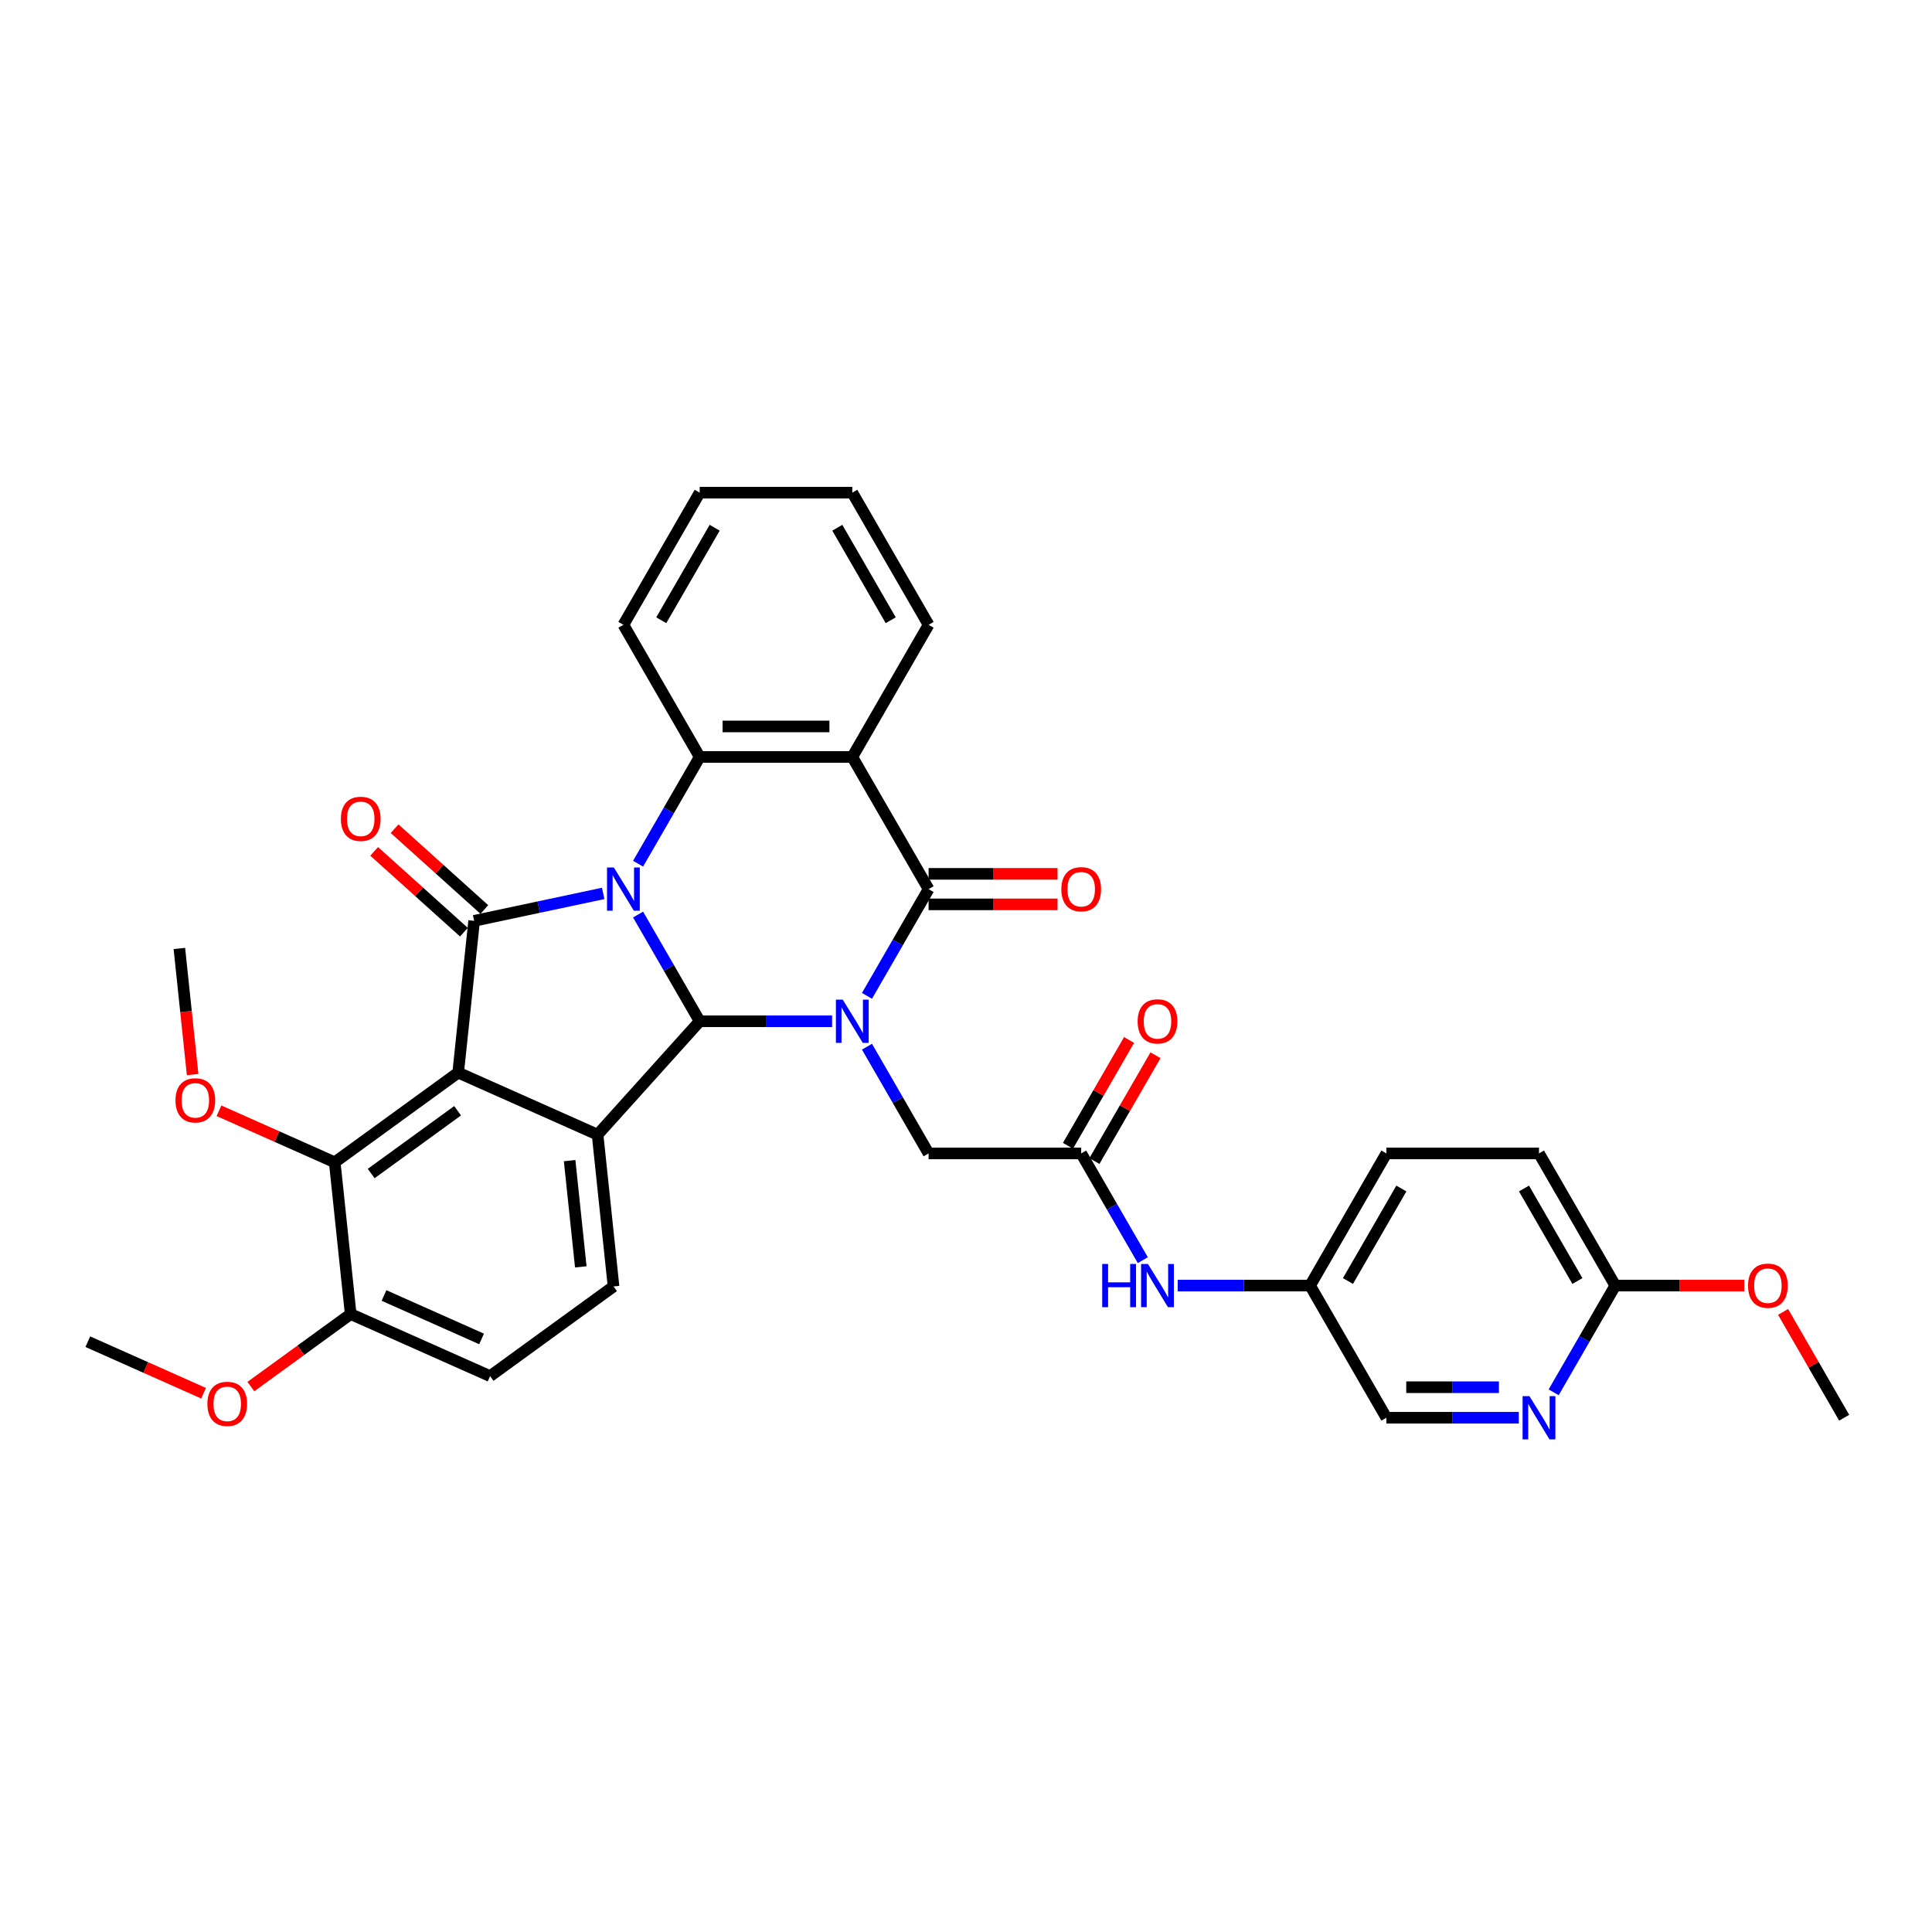 <?xml version='1.0' encoding='iso-8859-1'?>
<svg version='1.1' baseProfile='full'
              xmlns='http://www.w3.org/2000/svg'
                      xmlns:rdkit='http://www.rdkit.org/xml'
                      xmlns:xlink='http://www.w3.org/1999/xlink'
                  xml:space='preserve'
width='1000px' height='1000px' viewBox='0 0 1000 1000'>
<!-- END OF HEADER -->
<rect style='opacity:1.0;fill:#FFFFFF;stroke:none' width='1000' height='1000' x='0' y='0'> </rect>
<path class='bond-1' d='M 330.266,473.365 L 346.214,500.987' style='fill:none;fill-rule:evenodd;stroke:#0000FF;stroke-width:6px;stroke-linecap:butt;stroke-linejoin:miter;stroke-opacity:1' />
<path class='bond-1' d='M 346.214,500.987 L 362.161,528.609' style='fill:none;fill-rule:evenodd;stroke:#000000;stroke-width:6px;stroke-linecap:butt;stroke-linejoin:miter;stroke-opacity:1' />
<path class='bond-2' d='M 312.211,462.429 L 278.811,469.529' style='fill:none;fill-rule:evenodd;stroke:#0000FF;stroke-width:6px;stroke-linecap:butt;stroke-linejoin:miter;stroke-opacity:1' />
<path class='bond-2' d='M 278.811,469.529 L 245.41,476.628' style='fill:none;fill-rule:evenodd;stroke:#000000;stroke-width:6px;stroke-linecap:butt;stroke-linejoin:miter;stroke-opacity:1' />
<path class='bond-7' d='M 330.266,447.048 L 346.214,419.426' style='fill:none;fill-rule:evenodd;stroke:#0000FF;stroke-width:6px;stroke-linecap:butt;stroke-linejoin:miter;stroke-opacity:1' />
<path class='bond-7' d='M 346.214,419.426 L 362.161,391.804' style='fill:none;fill-rule:evenodd;stroke:#000000;stroke-width:6px;stroke-linecap:butt;stroke-linejoin:miter;stroke-opacity:1' />
<path class='bond-0' d='M 430.688,528.609 L 396.425,528.609' style='fill:none;fill-rule:evenodd;stroke:#0000FF;stroke-width:6px;stroke-linecap:butt;stroke-linejoin:miter;stroke-opacity:1' />
<path class='bond-0' d='M 396.425,528.609 L 362.161,528.609' style='fill:none;fill-rule:evenodd;stroke:#000000;stroke-width:6px;stroke-linecap:butt;stroke-linejoin:miter;stroke-opacity:1' />
<path class='bond-9' d='M 448.743,541.768 L 464.69,569.39' style='fill:none;fill-rule:evenodd;stroke:#0000FF;stroke-width:6px;stroke-linecap:butt;stroke-linejoin:miter;stroke-opacity:1' />
<path class='bond-9' d='M 464.69,569.39 L 480.638,597.012' style='fill:none;fill-rule:evenodd;stroke:#000000;stroke-width:6px;stroke-linecap:butt;stroke-linejoin:miter;stroke-opacity:1' />
<path class='bond-35' d='M 448.743,515.45 L 464.69,487.828' style='fill:none;fill-rule:evenodd;stroke:#0000FF;stroke-width:6px;stroke-linecap:butt;stroke-linejoin:miter;stroke-opacity:1' />
<path class='bond-35' d='M 464.69,487.828 L 480.638,460.207' style='fill:none;fill-rule:evenodd;stroke:#000000;stroke-width:6px;stroke-linecap:butt;stroke-linejoin:miter;stroke-opacity:1' />
<path class='bond-5' d='M 362.161,528.609 L 309.31,587.306' style='fill:none;fill-rule:evenodd;stroke:#000000;stroke-width:6px;stroke-linecap:butt;stroke-linejoin:miter;stroke-opacity:1' />
<path class='bond-3' d='M 245.41,476.628 L 237.154,555.18' style='fill:none;fill-rule:evenodd;stroke:#000000;stroke-width:6px;stroke-linecap:butt;stroke-linejoin:miter;stroke-opacity:1' />
<path class='bond-13' d='M 250.695,470.759 L 227.468,449.845' style='fill:none;fill-rule:evenodd;stroke:#000000;stroke-width:6px;stroke-linecap:butt;stroke-linejoin:miter;stroke-opacity:1' />
<path class='bond-13' d='M 227.468,449.845 L 204.241,428.931' style='fill:none;fill-rule:evenodd;stroke:#FF0000;stroke-width:6px;stroke-linecap:butt;stroke-linejoin:miter;stroke-opacity:1' />
<path class='bond-13' d='M 240.125,482.498 L 216.898,461.584' style='fill:none;fill-rule:evenodd;stroke:#000000;stroke-width:6px;stroke-linecap:butt;stroke-linejoin:miter;stroke-opacity:1' />
<path class='bond-13' d='M 216.898,461.584 L 193.671,440.67' style='fill:none;fill-rule:evenodd;stroke:#FF0000;stroke-width:6px;stroke-linecap:butt;stroke-linejoin:miter;stroke-opacity:1' />
<path class='bond-8' d='M 237.154,555.18 L 173.254,601.606' style='fill:none;fill-rule:evenodd;stroke:#000000;stroke-width:6px;stroke-linecap:butt;stroke-linejoin:miter;stroke-opacity:1' />
<path class='bond-8' d='M 236.854,574.924 L 192.124,607.422' style='fill:none;fill-rule:evenodd;stroke:#000000;stroke-width:6px;stroke-linecap:butt;stroke-linejoin:miter;stroke-opacity:1' />
<path class='bond-34' d='M 237.154,555.18 L 309.31,587.306' style='fill:none;fill-rule:evenodd;stroke:#000000;stroke-width:6px;stroke-linecap:butt;stroke-linejoin:miter;stroke-opacity:1' />
<path class='bond-4' d='M 480.638,460.207 L 441.146,391.804' style='fill:none;fill-rule:evenodd;stroke:#000000;stroke-width:6px;stroke-linecap:butt;stroke-linejoin:miter;stroke-opacity:1' />
<path class='bond-14' d='M 480.638,468.105 L 514.009,468.105' style='fill:none;fill-rule:evenodd;stroke:#000000;stroke-width:6px;stroke-linecap:butt;stroke-linejoin:miter;stroke-opacity:1' />
<path class='bond-14' d='M 514.009,468.105 L 547.38,468.105' style='fill:none;fill-rule:evenodd;stroke:#FF0000;stroke-width:6px;stroke-linecap:butt;stroke-linejoin:miter;stroke-opacity:1' />
<path class='bond-14' d='M 480.638,452.308 L 514.009,452.308' style='fill:none;fill-rule:evenodd;stroke:#000000;stroke-width:6px;stroke-linecap:butt;stroke-linejoin:miter;stroke-opacity:1' />
<path class='bond-14' d='M 514.009,452.308 L 547.38,452.308' style='fill:none;fill-rule:evenodd;stroke:#FF0000;stroke-width:6px;stroke-linecap:butt;stroke-linejoin:miter;stroke-opacity:1' />
<path class='bond-11' d='M 309.31,587.306 L 317.566,665.858' style='fill:none;fill-rule:evenodd;stroke:#000000;stroke-width:6px;stroke-linecap:butt;stroke-linejoin:miter;stroke-opacity:1' />
<path class='bond-11' d='M 294.838,600.74 L 300.617,655.727' style='fill:none;fill-rule:evenodd;stroke:#000000;stroke-width:6px;stroke-linecap:butt;stroke-linejoin:miter;stroke-opacity:1' />
<path class='bond-6' d='M 441.146,391.804 L 362.161,391.804' style='fill:none;fill-rule:evenodd;stroke:#000000;stroke-width:6px;stroke-linecap:butt;stroke-linejoin:miter;stroke-opacity:1' />
<path class='bond-6' d='M 429.298,376.007 L 374.009,376.007' style='fill:none;fill-rule:evenodd;stroke:#000000;stroke-width:6px;stroke-linecap:butt;stroke-linejoin:miter;stroke-opacity:1' />
<path class='bond-23' d='M 441.146,391.804 L 480.638,323.401' style='fill:none;fill-rule:evenodd;stroke:#000000;stroke-width:6px;stroke-linecap:butt;stroke-linejoin:miter;stroke-opacity:1' />
<path class='bond-24' d='M 362.161,391.804 L 322.669,323.401' style='fill:none;fill-rule:evenodd;stroke:#000000;stroke-width:6px;stroke-linecap:butt;stroke-linejoin:miter;stroke-opacity:1' />
<path class='bond-16' d='M 173.254,601.606 L 181.51,680.158' style='fill:none;fill-rule:evenodd;stroke:#000000;stroke-width:6px;stroke-linecap:butt;stroke-linejoin:miter;stroke-opacity:1' />
<path class='bond-22' d='M 173.254,601.606 L 143.298,588.269' style='fill:none;fill-rule:evenodd;stroke:#000000;stroke-width:6px;stroke-linecap:butt;stroke-linejoin:miter;stroke-opacity:1' />
<path class='bond-22' d='M 143.298,588.269 L 113.341,574.931' style='fill:none;fill-rule:evenodd;stroke:#FF0000;stroke-width:6px;stroke-linecap:butt;stroke-linejoin:miter;stroke-opacity:1' />
<path class='bond-10' d='M 480.638,597.012 L 559.623,597.012' style='fill:none;fill-rule:evenodd;stroke:#000000;stroke-width:6px;stroke-linecap:butt;stroke-linejoin:miter;stroke-opacity:1' />
<path class='bond-15' d='M 559.623,597.012 L 575.57,624.634' style='fill:none;fill-rule:evenodd;stroke:#000000;stroke-width:6px;stroke-linecap:butt;stroke-linejoin:miter;stroke-opacity:1' />
<path class='bond-15' d='M 575.57,624.634 L 591.518,652.256' style='fill:none;fill-rule:evenodd;stroke:#0000FF;stroke-width:6px;stroke-linecap:butt;stroke-linejoin:miter;stroke-opacity:1' />
<path class='bond-18' d='M 566.463,600.961 L 582.274,573.576' style='fill:none;fill-rule:evenodd;stroke:#000000;stroke-width:6px;stroke-linecap:butt;stroke-linejoin:miter;stroke-opacity:1' />
<path class='bond-18' d='M 582.274,573.576 L 598.084,546.191' style='fill:none;fill-rule:evenodd;stroke:#FF0000;stroke-width:6px;stroke-linecap:butt;stroke-linejoin:miter;stroke-opacity:1' />
<path class='bond-18' d='M 552.782,593.063 L 568.593,565.678' style='fill:none;fill-rule:evenodd;stroke:#000000;stroke-width:6px;stroke-linecap:butt;stroke-linejoin:miter;stroke-opacity:1' />
<path class='bond-18' d='M 568.593,565.678 L 584.404,538.293' style='fill:none;fill-rule:evenodd;stroke:#FF0000;stroke-width:6px;stroke-linecap:butt;stroke-linejoin:miter;stroke-opacity:1' />
<path class='bond-19' d='M 317.566,665.858 L 253.666,712.284' style='fill:none;fill-rule:evenodd;stroke:#000000;stroke-width:6px;stroke-linecap:butt;stroke-linejoin:miter;stroke-opacity:1' />
<path class='bond-12' d='M 786.119,733.817 L 751.855,733.817' style='fill:none;fill-rule:evenodd;stroke:#0000FF;stroke-width:6px;stroke-linecap:butt;stroke-linejoin:miter;stroke-opacity:1' />
<path class='bond-12' d='M 751.855,733.817 L 717.592,733.817' style='fill:none;fill-rule:evenodd;stroke:#000000;stroke-width:6px;stroke-linecap:butt;stroke-linejoin:miter;stroke-opacity:1' />
<path class='bond-12' d='M 775.84,718.02 L 751.855,718.02' style='fill:none;fill-rule:evenodd;stroke:#0000FF;stroke-width:6px;stroke-linecap:butt;stroke-linejoin:miter;stroke-opacity:1' />
<path class='bond-12' d='M 751.855,718.02 L 727.871,718.02' style='fill:none;fill-rule:evenodd;stroke:#000000;stroke-width:6px;stroke-linecap:butt;stroke-linejoin:miter;stroke-opacity:1' />
<path class='bond-38' d='M 804.174,720.658 L 820.121,693.036' style='fill:none;fill-rule:evenodd;stroke:#0000FF;stroke-width:6px;stroke-linecap:butt;stroke-linejoin:miter;stroke-opacity:1' />
<path class='bond-38' d='M 820.121,693.036 L 836.069,665.415' style='fill:none;fill-rule:evenodd;stroke:#000000;stroke-width:6px;stroke-linecap:butt;stroke-linejoin:miter;stroke-opacity:1' />
<path class='bond-20' d='M 609.572,665.415 L 643.836,665.415' style='fill:none;fill-rule:evenodd;stroke:#0000FF;stroke-width:6px;stroke-linecap:butt;stroke-linejoin:miter;stroke-opacity:1' />
<path class='bond-20' d='M 643.836,665.415 L 678.099,665.415' style='fill:none;fill-rule:evenodd;stroke:#000000;stroke-width:6px;stroke-linecap:butt;stroke-linejoin:miter;stroke-opacity:1' />
<path class='bond-28' d='M 181.51,680.158 L 155.682,698.924' style='fill:none;fill-rule:evenodd;stroke:#000000;stroke-width:6px;stroke-linecap:butt;stroke-linejoin:miter;stroke-opacity:1' />
<path class='bond-28' d='M 155.682,698.924 L 129.853,717.689' style='fill:none;fill-rule:evenodd;stroke:#FF0000;stroke-width:6px;stroke-linecap:butt;stroke-linejoin:miter;stroke-opacity:1' />
<path class='bond-37' d='M 181.51,680.158 L 253.666,712.284' style='fill:none;fill-rule:evenodd;stroke:#000000;stroke-width:6px;stroke-linecap:butt;stroke-linejoin:miter;stroke-opacity:1' />
<path class='bond-37' d='M 198.759,670.546 L 249.268,693.034' style='fill:none;fill-rule:evenodd;stroke:#000000;stroke-width:6px;stroke-linecap:butt;stroke-linejoin:miter;stroke-opacity:1' />
<path class='bond-17' d='M 836.069,665.415 L 796.576,597.012' style='fill:none;fill-rule:evenodd;stroke:#000000;stroke-width:6px;stroke-linecap:butt;stroke-linejoin:miter;stroke-opacity:1' />
<path class='bond-17' d='M 816.464,663.053 L 788.82,615.171' style='fill:none;fill-rule:evenodd;stroke:#000000;stroke-width:6px;stroke-linecap:butt;stroke-linejoin:miter;stroke-opacity:1' />
<path class='bond-26' d='M 836.069,665.415 L 869.44,665.415' style='fill:none;fill-rule:evenodd;stroke:#000000;stroke-width:6px;stroke-linecap:butt;stroke-linejoin:miter;stroke-opacity:1' />
<path class='bond-26' d='M 869.44,665.415 L 902.811,665.415' style='fill:none;fill-rule:evenodd;stroke:#FF0000;stroke-width:6px;stroke-linecap:butt;stroke-linejoin:miter;stroke-opacity:1' />
<path class='bond-21' d='M 678.099,665.415 L 717.592,733.817' style='fill:none;fill-rule:evenodd;stroke:#000000;stroke-width:6px;stroke-linecap:butt;stroke-linejoin:miter;stroke-opacity:1' />
<path class='bond-27' d='M 678.099,665.415 L 717.592,597.012' style='fill:none;fill-rule:evenodd;stroke:#000000;stroke-width:6px;stroke-linecap:butt;stroke-linejoin:miter;stroke-opacity:1' />
<path class='bond-27' d='M 697.704,663.053 L 725.348,615.171' style='fill:none;fill-rule:evenodd;stroke:#000000;stroke-width:6px;stroke-linecap:butt;stroke-linejoin:miter;stroke-opacity:1' />
<path class='bond-29' d='M 99.702,556.195 L 96.272,523.562' style='fill:none;fill-rule:evenodd;stroke:#FF0000;stroke-width:6px;stroke-linecap:butt;stroke-linejoin:miter;stroke-opacity:1' />
<path class='bond-29' d='M 96.272,523.562 L 92.842,490.928' style='fill:none;fill-rule:evenodd;stroke:#000000;stroke-width:6px;stroke-linecap:butt;stroke-linejoin:miter;stroke-opacity:1' />
<path class='bond-36' d='M 480.638,323.401 L 441.146,254.999' style='fill:none;fill-rule:evenodd;stroke:#000000;stroke-width:6px;stroke-linecap:butt;stroke-linejoin:miter;stroke-opacity:1' />
<path class='bond-36' d='M 461.034,321.039 L 433.389,273.157' style='fill:none;fill-rule:evenodd;stroke:#000000;stroke-width:6px;stroke-linecap:butt;stroke-linejoin:miter;stroke-opacity:1' />
<path class='bond-33' d='M 322.669,323.401 L 362.161,254.999' style='fill:none;fill-rule:evenodd;stroke:#000000;stroke-width:6px;stroke-linecap:butt;stroke-linejoin:miter;stroke-opacity:1' />
<path class='bond-33' d='M 342.273,321.039 L 369.918,273.157' style='fill:none;fill-rule:evenodd;stroke:#000000;stroke-width:6px;stroke-linecap:butt;stroke-linejoin:miter;stroke-opacity:1' />
<path class='bond-25' d='M 796.576,597.012 L 717.592,597.012' style='fill:none;fill-rule:evenodd;stroke:#000000;stroke-width:6px;stroke-linecap:butt;stroke-linejoin:miter;stroke-opacity:1' />
<path class='bond-30' d='M 922.924,679.047 L 938.735,706.432' style='fill:none;fill-rule:evenodd;stroke:#FF0000;stroke-width:6px;stroke-linecap:butt;stroke-linejoin:miter;stroke-opacity:1' />
<path class='bond-30' d='M 938.735,706.432 L 954.545,733.817' style='fill:none;fill-rule:evenodd;stroke:#000000;stroke-width:6px;stroke-linecap:butt;stroke-linejoin:miter;stroke-opacity:1' />
<path class='bond-31' d='M 105.368,721.133 L 75.411,707.796' style='fill:none;fill-rule:evenodd;stroke:#FF0000;stroke-width:6px;stroke-linecap:butt;stroke-linejoin:miter;stroke-opacity:1' />
<path class='bond-31' d='M 75.411,707.796 L 45.455,694.458' style='fill:none;fill-rule:evenodd;stroke:#000000;stroke-width:6px;stroke-linecap:butt;stroke-linejoin:miter;stroke-opacity:1' />
<path class='bond-32' d='M 441.146,254.999 L 362.161,254.999' style='fill:none;fill-rule:evenodd;stroke:#000000;stroke-width:6px;stroke-linecap:butt;stroke-linejoin:miter;stroke-opacity:1' />
<path  class='atom-0' d='M 317.724 449.022
L 325.054 460.87
Q 325.781 462.039, 326.95 464.156
Q 328.119 466.273, 328.182 466.399
L 328.182 449.022
L 331.152 449.022
L 331.152 471.391
L 328.087 471.391
L 320.22 458.437
Q 319.304 456.921, 318.325 455.183
Q 317.377 453.445, 317.093 452.908
L 317.093 471.391
L 314.186 471.391
L 314.186 449.022
L 317.724 449.022
' fill='#0000FF'/>
<path  class='atom-1' d='M 436.201 517.425
L 443.531 529.273
Q 444.258 530.442, 445.427 532.558
Q 446.596 534.675, 446.659 534.802
L 446.659 517.425
L 449.629 517.425
L 449.629 539.793
L 446.564 539.793
L 438.697 526.84
Q 437.781 525.323, 436.802 523.586
Q 435.854 521.848, 435.569 521.311
L 435.569 539.793
L 432.663 539.793
L 432.663 517.425
L 436.201 517.425
' fill='#0000FF'/>
<path  class='atom-13' d='M 791.632 722.633
L 798.962 734.481
Q 799.688 735.65, 800.857 737.766
Q 802.026 739.883, 802.089 740.01
L 802.089 722.633
L 805.059 722.633
L 805.059 745.001
L 801.995 745.001
L 794.128 732.048
Q 793.212 730.531, 792.232 728.794
Q 791.284 727.056, 791 726.519
L 791 745.001
L 788.093 745.001
L 788.093 722.633
L 791.632 722.633
' fill='#0000FF'/>
<path  class='atom-14' d='M 176.445 423.841
Q 176.445 418.47, 179.099 415.468
Q 181.753 412.467, 186.713 412.467
Q 191.674 412.467, 194.327 415.468
Q 196.981 418.47, 196.981 423.841
Q 196.981 429.275, 194.296 432.371
Q 191.61 435.436, 186.713 435.436
Q 181.785 435.436, 179.099 432.371
Q 176.445 429.306, 176.445 423.841
M 186.713 432.908
Q 190.125 432.908, 191.958 430.633
Q 193.822 428.327, 193.822 423.841
Q 193.822 419.449, 191.958 417.237
Q 190.125 414.994, 186.713 414.994
Q 183.301 414.994, 181.437 417.206
Q 179.605 419.417, 179.605 423.841
Q 179.605 428.358, 181.437 430.633
Q 183.301 432.908, 186.713 432.908
' fill='#FF0000'/>
<path  class='atom-15' d='M 549.355 460.27
Q 549.355 454.899, 552.008 451.897
Q 554.662 448.896, 559.623 448.896
Q 564.583 448.896, 567.237 451.897
Q 569.891 454.899, 569.891 460.27
Q 569.891 465.704, 567.205 468.8
Q 564.52 471.865, 559.623 471.865
Q 554.694 471.865, 552.008 468.8
Q 549.355 465.735, 549.355 460.27
M 559.623 469.337
Q 563.035 469.337, 564.867 467.062
Q 566.731 464.756, 566.731 460.27
Q 566.731 455.878, 564.867 453.667
Q 563.035 451.423, 559.623 451.423
Q 556.21 451.423, 554.346 453.635
Q 552.514 455.847, 552.514 460.27
Q 552.514 464.788, 554.346 467.062
Q 556.21 469.337, 559.623 469.337
' fill='#FF0000'/>
<path  class='atom-16' d='M 570.507 654.23
L 573.54 654.23
L 573.54 663.74
L 584.977 663.74
L 584.977 654.23
L 588.01 654.23
L 588.01 676.599
L 584.977 676.599
L 584.977 666.268
L 573.54 666.268
L 573.54 676.599
L 570.507 676.599
L 570.507 654.23
' fill='#0000FF'/>
<path  class='atom-16' d='M 594.17 654.23
L 601.5 666.078
Q 602.227 667.247, 603.396 669.364
Q 604.565 671.481, 604.628 671.607
L 604.628 654.23
L 607.598 654.23
L 607.598 676.599
L 604.533 676.599
L 596.666 663.645
Q 595.75 662.129, 594.771 660.391
Q 593.823 658.653, 593.539 658.116
L 593.539 676.599
L 590.632 676.599
L 590.632 654.23
L 594.17 654.23
' fill='#0000FF'/>
<path  class='atom-19' d='M 588.847 528.672
Q 588.847 523.301, 591.501 520.3
Q 594.155 517.299, 599.115 517.299
Q 604.075 517.299, 606.729 520.3
Q 609.383 523.301, 609.383 528.672
Q 609.383 534.107, 606.697 537.203
Q 604.012 540.267, 599.115 540.267
Q 594.186 540.267, 591.501 537.203
Q 588.847 534.138, 588.847 528.672
M 599.115 537.74
Q 602.527 537.74, 604.359 535.465
Q 606.223 533.159, 606.223 528.672
Q 606.223 524.281, 604.359 522.069
Q 602.527 519.826, 599.115 519.826
Q 595.703 519.826, 593.839 522.038
Q 592.006 524.249, 592.006 528.672
Q 592.006 533.19, 593.839 535.465
Q 595.703 537.74, 599.115 537.74
' fill='#FF0000'/>
<path  class='atom-23' d='M 90.83 569.544
Q 90.83 564.173, 93.484 561.171
Q 96.138 558.17, 101.098 558.17
Q 106.059 558.17, 108.712 561.171
Q 111.366 564.173, 111.366 569.544
Q 111.366 574.978, 108.681 578.074
Q 105.995 581.138, 101.098 581.138
Q 96.17 581.138, 93.484 578.074
Q 90.83 575.009, 90.83 569.544
M 101.098 578.611
Q 104.51 578.611, 106.343 576.336
Q 108.207 574.03, 108.207 569.544
Q 108.207 565.152, 106.343 562.94
Q 104.51 560.697, 101.098 560.697
Q 97.686 560.697, 95.822 562.909
Q 93.99 565.12, 93.99 569.544
Q 93.99 574.061, 95.822 576.336
Q 97.686 578.611, 101.098 578.611
' fill='#FF0000'/>
<path  class='atom-27' d='M 904.785 665.478
Q 904.785 660.107, 907.439 657.105
Q 910.093 654.104, 915.053 654.104
Q 920.013 654.104, 922.667 657.105
Q 925.321 660.107, 925.321 665.478
Q 925.321 670.912, 922.636 674.008
Q 919.95 677.073, 915.053 677.073
Q 910.125 677.073, 907.439 674.008
Q 904.785 670.943, 904.785 665.478
M 915.053 674.545
Q 918.465 674.545, 920.298 672.27
Q 922.162 669.964, 922.162 665.478
Q 922.162 661.086, 920.298 658.875
Q 918.465 656.631, 915.053 656.631
Q 911.641 656.631, 909.777 658.843
Q 907.945 661.055, 907.945 665.478
Q 907.945 669.996, 909.777 672.27
Q 911.641 674.545, 915.053 674.545
' fill='#FF0000'/>
<path  class='atom-29' d='M 107.343 726.647
Q 107.343 721.276, 109.996 718.275
Q 112.65 715.274, 117.611 715.274
Q 122.571 715.274, 125.225 718.275
Q 127.879 721.276, 127.879 726.647
Q 127.879 732.081, 125.193 735.178
Q 122.508 738.242, 117.611 738.242
Q 112.682 738.242, 109.996 735.178
Q 107.343 732.113, 107.343 726.647
M 117.611 735.715
Q 121.023 735.715, 122.855 733.44
Q 124.719 731.134, 124.719 726.647
Q 124.719 722.256, 122.855 720.044
Q 121.023 717.801, 117.611 717.801
Q 114.198 717.801, 112.334 720.013
Q 110.502 722.224, 110.502 726.647
Q 110.502 731.165, 112.334 733.44
Q 114.198 735.715, 117.611 735.715
' fill='#FF0000'/>
</svg>
